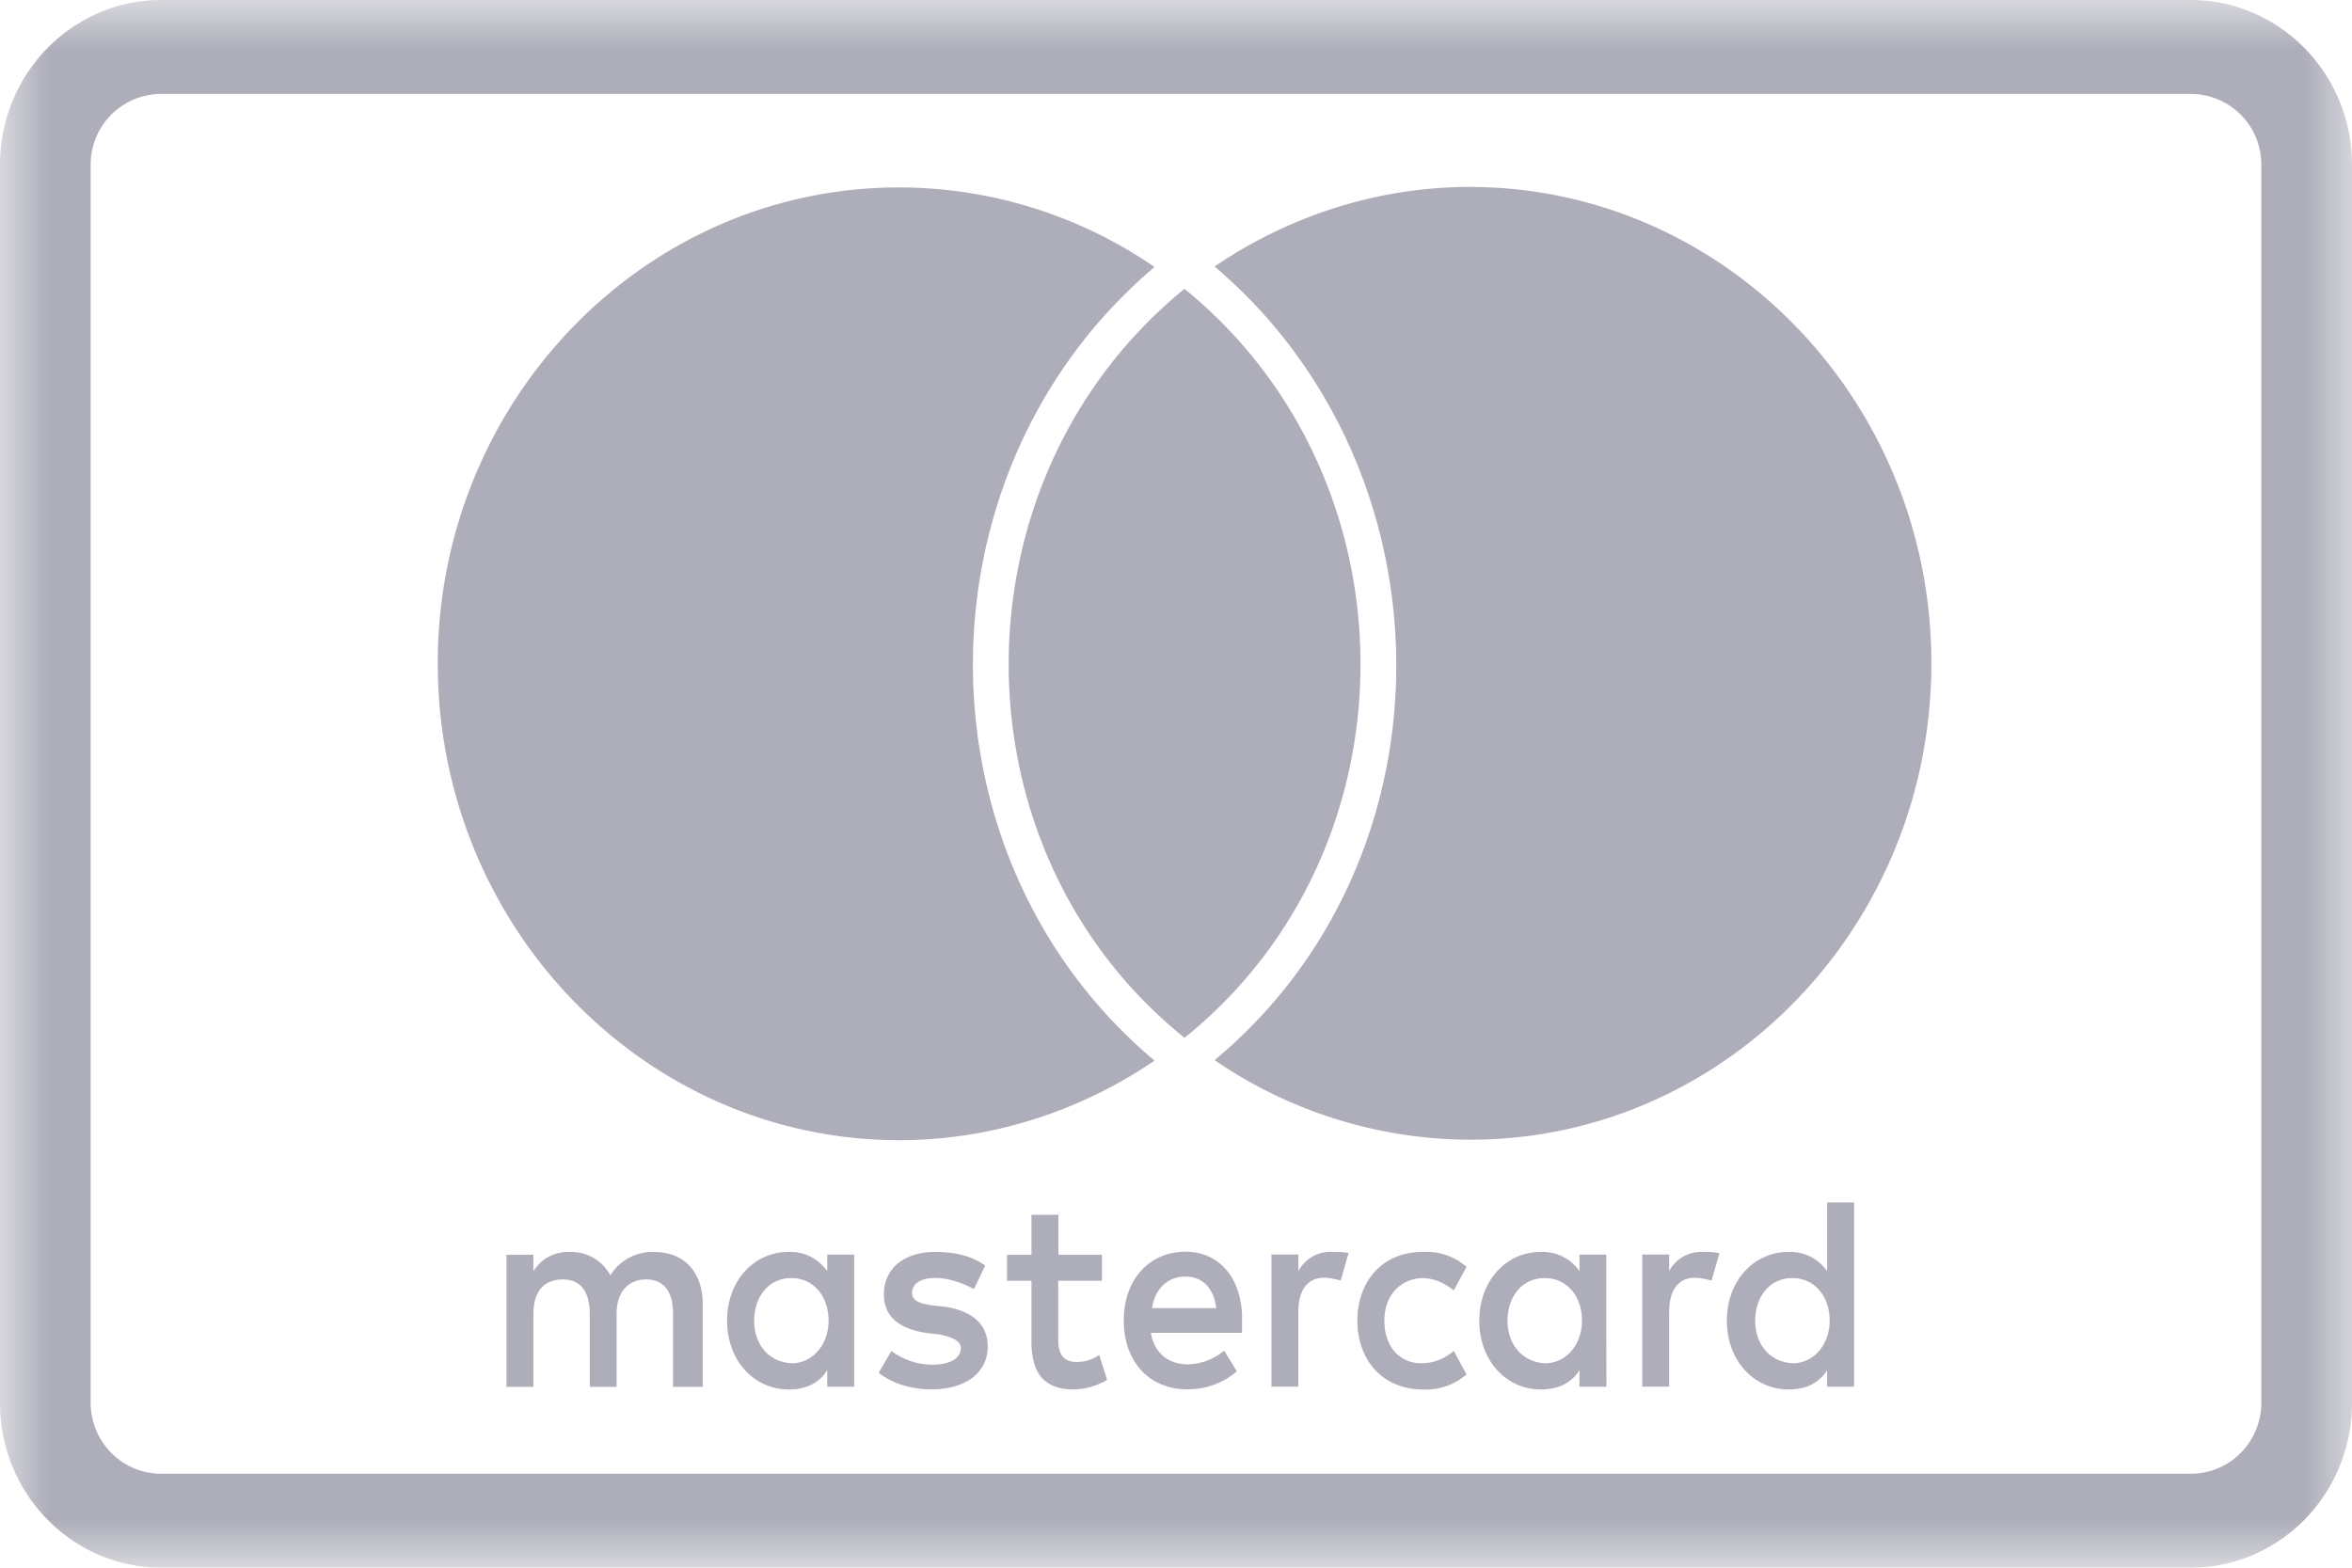 <svg xmlns="http://www.w3.org/2000/svg" width="24" height="16" fill="none"><g clip-path="url(#a)"><mask id="b" width="25" height="16" x="0" y="0" maskUnits="userSpaceOnUse" style="mask-type:luminance"><path fill="#fff" d="M24.088 0H0v16h24.088z"/></mask><g fill="#AEAEBA" mask="url(#b)"><path fill-rule="evenodd" d="M1.646.959a.72.72 0 0 0-.721.724v12.634c0 .391.314.724.72.724h20.71c.406 0 .72-.333.72-.724V1.683a.72.72 0 0 0-.72-.724zM0 1.683C0 .745.745 0 1.646 0h20.708C23.254 0 24 .745 24 1.683v12.634c0 .938-.745 1.683-1.646 1.683H1.646C.746 16 0 15.255 0 14.317z" clip-rule="evenodd"/><path d="M7.171 14.154v-.843c0-.322-.183-.533-.497-.533a.5.5 0 0 0-.446.239.45.45 0 0 0-.42-.239.41.41 0 0 0-.365.196v-.168h-.275v1.348h.275v-.745c0-.238.117-.351.3-.351s.275.126.275.351v.745h.274v-.745c0-.238.132-.351.301-.351.183 0 .275.126.275.351v.745zm4.074-1.348H10.8v-.408h-.275v.408h-.249v.266h.249v.619c0 .309.117.49.432.49a.7.7 0 0 0 .34-.098l-.08-.253a.4.4 0 0 1-.236.07c-.131 0-.183-.085-.183-.224v-.604h.446v-.266zm2.332-.03a.37.37 0 0 0-.328.197v-.169h-.275v1.348h.274v-.759c0-.224.092-.352.263-.352.052 0 .117.015.17.028l.08-.281c-.055-.012-.133-.012-.184-.012m-3.524.141c-.13-.098-.314-.14-.51-.14-.315 0-.524.168-.524.434 0 .225.157.352.432.393l.131.015c.143.028.223.07.223.14 0 .099-.105.169-.289.169a.7.7 0 0 1-.42-.14l-.13.223c.143.113.34.169.537.169.366 0 .576-.183.576-.435 0-.24-.17-.365-.431-.408l-.132-.014c-.117-.015-.209-.043-.209-.126 0-.098.092-.154.237-.154.157 0 .314.07.394.113zm7.307-.14a.37.37 0 0 0-.328.196v-.169h-.274v1.348h.274v-.759c0-.224.092-.352.263-.352.052 0 .117.015.17.028l.08-.278c-.053-.015-.131-.015-.185-.015m-3.509.703c0 .407.263.702.668.702a.63.63 0 0 0 .446-.154l-.131-.24a.5.5 0 0 1-.328.127c-.223 0-.38-.169-.38-.435 0-.254.157-.422.38-.435.117 0 .223.042.328.126l.131-.24a.62.62 0 0 0-.445-.153c-.406-.002-.669.294-.669.702m2.54 0v-.674h-.274v.168a.46.46 0 0 0-.394-.196c-.354 0-.628.294-.628.702 0 .407.274.702.628.702.183 0 .315-.07.394-.197v.169h.275zm-1.008 0c0-.24.144-.435.38-.435.223 0 .38.183.38.435 0 .239-.157.435-.38.435-.235-.015-.38-.198-.38-.435m-3.286-.704c-.367 0-.63.282-.63.702 0 .422.263.702.643.702a.76.76 0 0 0 .511-.183l-.13-.211a.6.6 0 0 1-.367.14c-.17 0-.34-.085-.38-.322h.93v-.113c.011-.433-.225-.715-.577-.715m0 .254c.17 0 .288.113.314.322h-.655c.026-.181.144-.322.34-.322m6.823.45v-1.207h-.275v.701a.46.46 0 0 0-.393-.196c-.354 0-.63.294-.63.702 0 .407.276.702.63.702.183 0 .314-.07.393-.197v.169h.275zm-1.009 0c0-.24.144-.435.38-.435.223 0 .38.183.38.435 0 .239-.157.435-.38.435-.236-.015-.38-.198-.38-.435m-9.194 0v-.674h-.275v.168a.46.46 0 0 0-.393-.196c-.354 0-.629.294-.629.702 0 .407.275.702.629.702.183 0 .314-.07.393-.197v.169h.275zm-1.02 0c0-.24.143-.435.38-.435.222 0 .379.183.379.435 0 .239-.157.435-.38.435-.236-.015-.38-.198-.38-.435M4.467 6.77c0 2.688 2.113 4.867 4.712 4.867.925 0 1.834-.289 2.602-.812-2.48-2.084-2.462-6.017 0-8.1a4.6 4.6 0 0 0-2.602-.812c-2.6-.004-4.712 2.178-4.712 4.856m7.62 3.823c2.4-1.933 2.389-5.7 0-7.644-2.387 1.944-2.398 5.714 0 7.644m7.621-3.824c0-2.678-2.112-4.86-4.712-4.86-.925 0-1.833.288-2.602.812 2.453 2.084 2.49 6.027 0 8.1a4.63 4.63 0 0 0 2.602.812c2.6.004 4.712-2.175 4.712-4.864"/></g></g><defs><clipPath id="a"><path fill="#fff" d="M0 0h24v16H0z"/></clipPath></defs></svg>